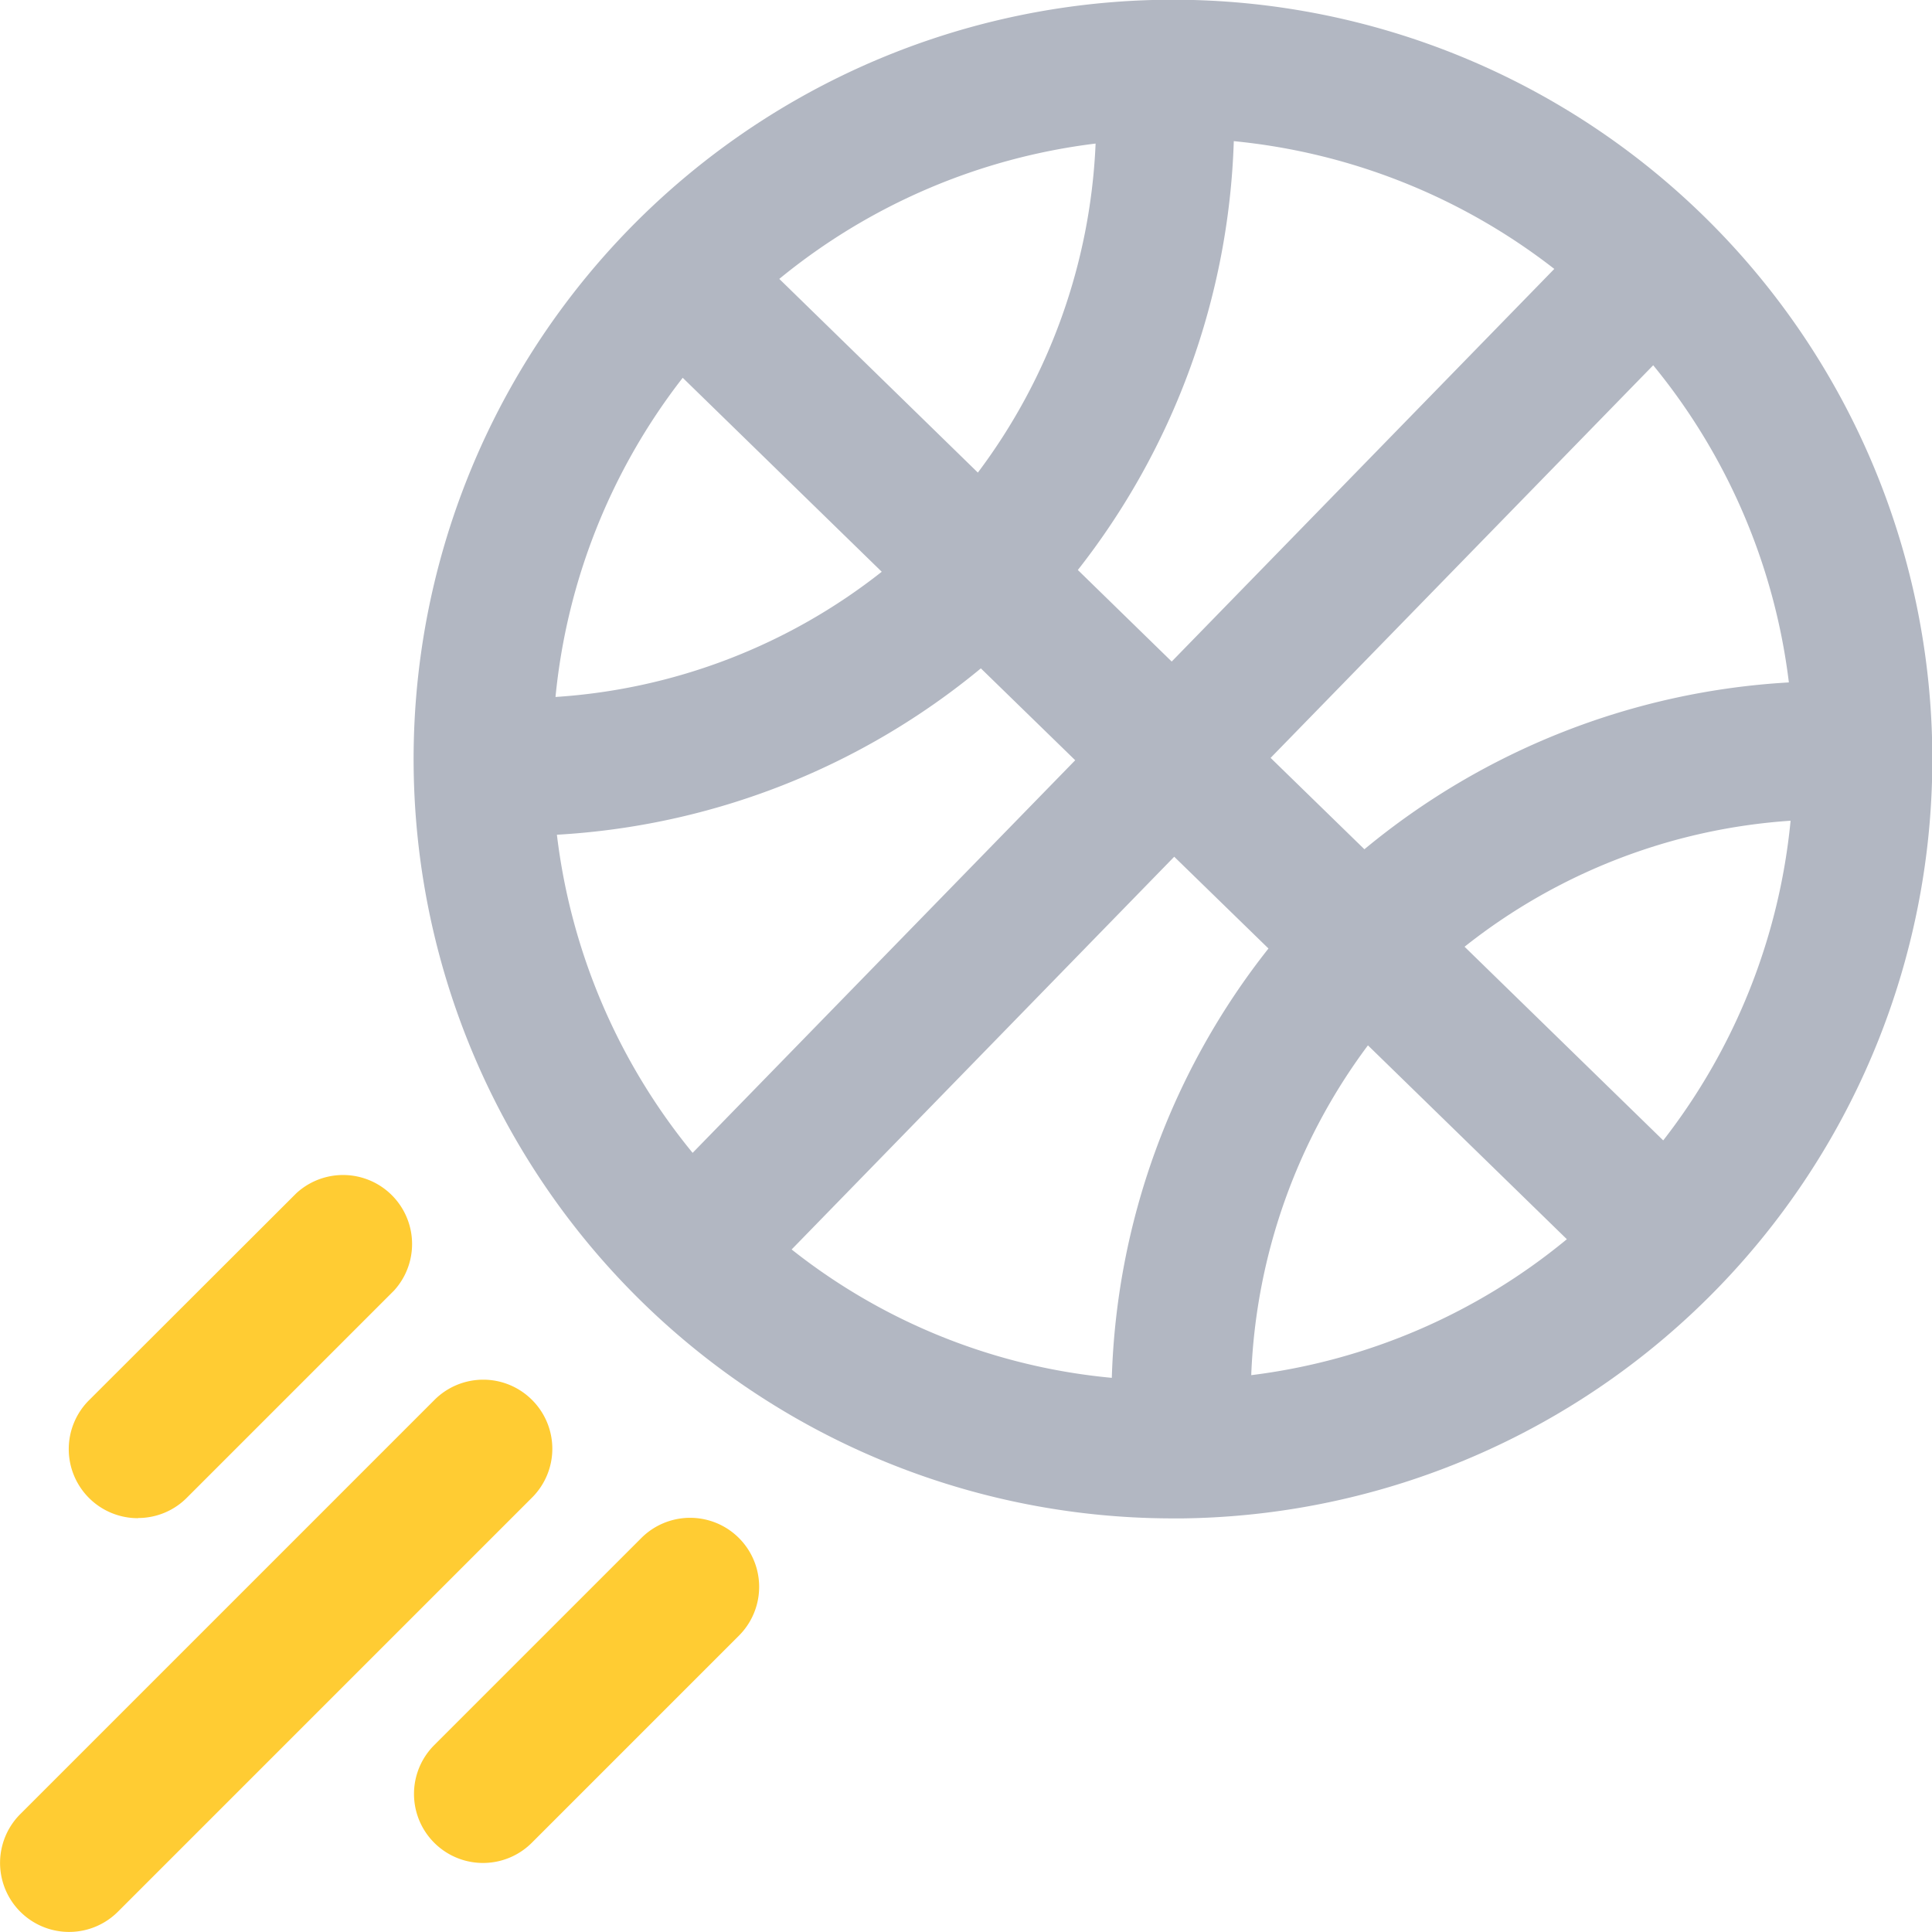 <svg xmlns="http://www.w3.org/2000/svg" width="36" height="35.999" viewBox="0 0 36 35.999">
  <g id="Group_77992" data-name="Group 77992" transform="translate(8554.283 9413.084)">
    <path id="Path_88451" data-name="Path 88451" d="M65.509,81.656a14.149,14.149,0,1,0-9.879,24.283h.189a14.149,14.149,0,0,0,9.69-24.283m-.74,17.238-3.7-3.607a10.949,10.949,0,0,1,6.075-2.348,11.494,11.494,0,0,1-2.372,5.955M44.156,93.2a13.6,13.6,0,0,0,7.9-3.1l1.758,1.712-7.129,7.316A11.507,11.507,0,0,1,44.156,93.2M46.5,84.685,50.209,88.3a10.949,10.949,0,0,1-6.079,2.333,11.5,11.5,0,0,1,2.37-5.947m10.268-4.41a11.544,11.544,0,0,1,5.973,2.381l-7.129,7.316-1.749-1.706a13.633,13.633,0,0,0,2.906-7.991M52,86.452l-3.7-3.609a11.489,11.489,0,0,1,5.894-2.522A10.976,10.976,0,0,1,52,86.452m3.659,7.158,1.756,1.71a13.545,13.545,0,0,0-2.919,8,11.289,11.289,0,0,1-5.966-2.392Zm3.609,3.514,3.707,3.613a11.448,11.448,0,0,1-5.881,2.533,10.968,10.968,0,0,1,2.175-6.146m-.063-3.65-1.751-1.706,7.129-7.316a11.511,11.511,0,0,1,2.528,5.91A13.6,13.6,0,0,0,59.2,93.473" transform="translate(-8588.062 -9490.73)" fill="#b2b7c2"/>
    <path id="Path_88452" data-name="Path 88452" d="M47.847,89.876a1.284,1.284,0,0,0-1.819,0l-7.717,7.717a1.286,1.286,0,1,0,1.819,1.819l7.717-7.717a1.284,1.284,0,0,0,0-1.819" transform="translate(-8592.216 -9476.874)" fill="#fc3"/>
    <path id="Path_88453" data-name="Path 88453" d="M39.812,94.152a1.28,1.28,0,0,0,.909-.378l3.859-3.859A1.286,1.286,0,0,0,42.761,88.1L38.9,91.955a1.287,1.287,0,0,0,.909,2.2" transform="translate(-8591.522 -9478.95)" fill="#fc3"/>
    <path id="Path_88454" data-name="Path 88454" d="M45.725,91.061l-3.859,3.859a1.286,1.286,0,1,0,1.819,1.819l3.859-3.859a1.286,1.286,0,0,0-1.819-1.819" transform="translate(-8588.058 -9475.486)" fill="#fc3"/>
  </g>
</svg>
